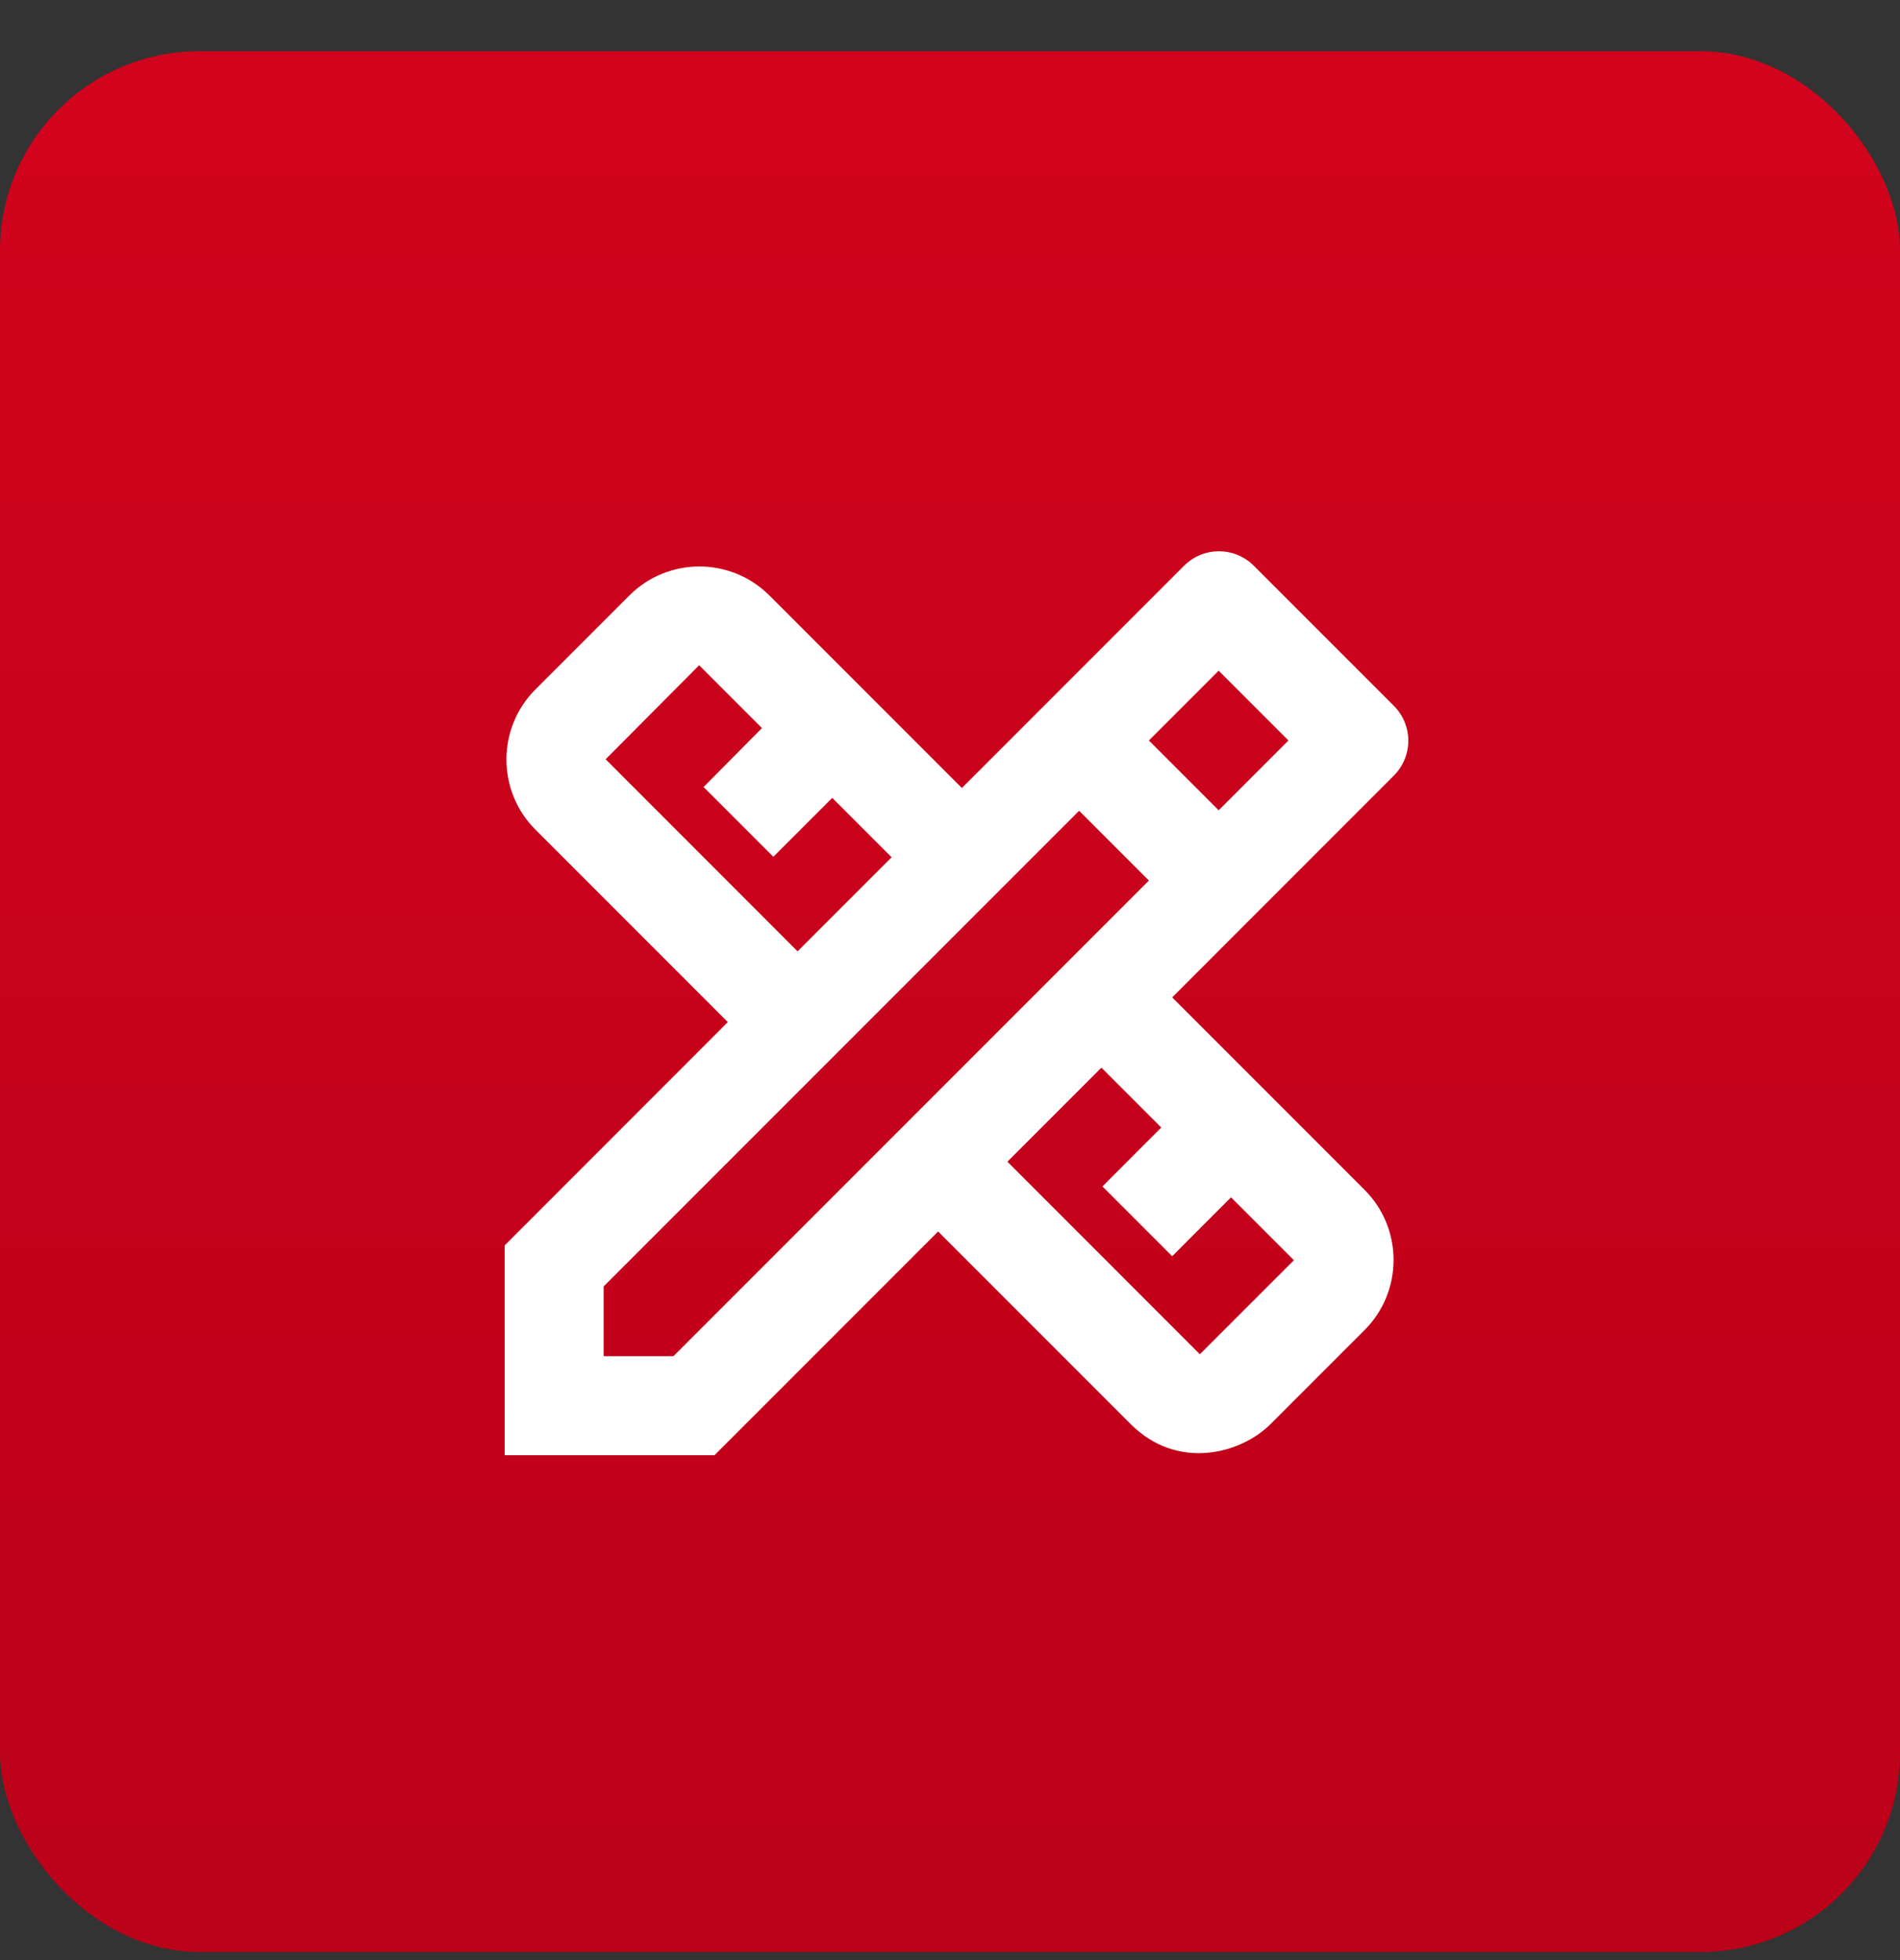 <svg width="32" height="33" viewBox="0 0 32 33" fill="none" xmlns="http://www.w3.org/2000/svg">
<rect x="0" y="0" width="32" height="33" fill="#333333" stroke="none"/>
<rect y="0.863" width="32" height="32" rx="3.358" fill="url(#paint0_linear_2187_8275)"/>
<g clip-path="url(#clip0_2187_8275)">
<path d="M23.475 13.058C23.8 12.733 23.8 12.208 23.475 11.883L21.117 9.525C20.792 9.2 20.267 9.2 19.942 9.525L16.2 13.267L12.958 10.025C12.308 9.375 11.25 9.375 10.6 10.025L9.017 11.608C8.367 12.258 8.367 13.317 9.017 13.967L12.258 17.208L8.5 20.967V24.5H12.033L15.8 20.733L19.042 23.975C19.833 24.767 20.9 24.475 21.4 23.975L22.983 22.392C23.633 21.742 23.633 20.683 22.983 20.033L19.742 16.792L23.475 13.058ZM10.2 12.783L11.775 11.2L12.833 12.258L11.85 13.25L13.025 14.425L14.017 13.433L15.017 14.433L13.433 16.017L10.2 12.783ZM19.558 18.983L18.567 19.975L19.742 21.15L20.733 20.158L21.792 21.217L20.208 22.8L16.967 19.558L18.55 17.975L19.558 18.983ZM11.342 22.833H10.167V21.658L18.175 13.65L19.258 14.733L19.35 14.825L11.342 22.833ZM19.35 12.467L20.525 11.292L21.7 12.467L20.525 13.642L19.35 12.467Z" fill="white"/>
</g>
<defs>
<linearGradient id="paint0_linear_2187_8275" x1="16" y1="0.863" x2="16" y2="32.863" gradientUnits="userSpaceOnUse">
<stop stop-color="#D2031D"/>
<stop offset="1" stop-color="#BB0219"/>
</linearGradient>
<clipPath id="clip0_2187_8275">
<rect width="20" height="20" fill="white" transform="translate(6 7)"/>
</clipPath>
</defs>
</svg>
